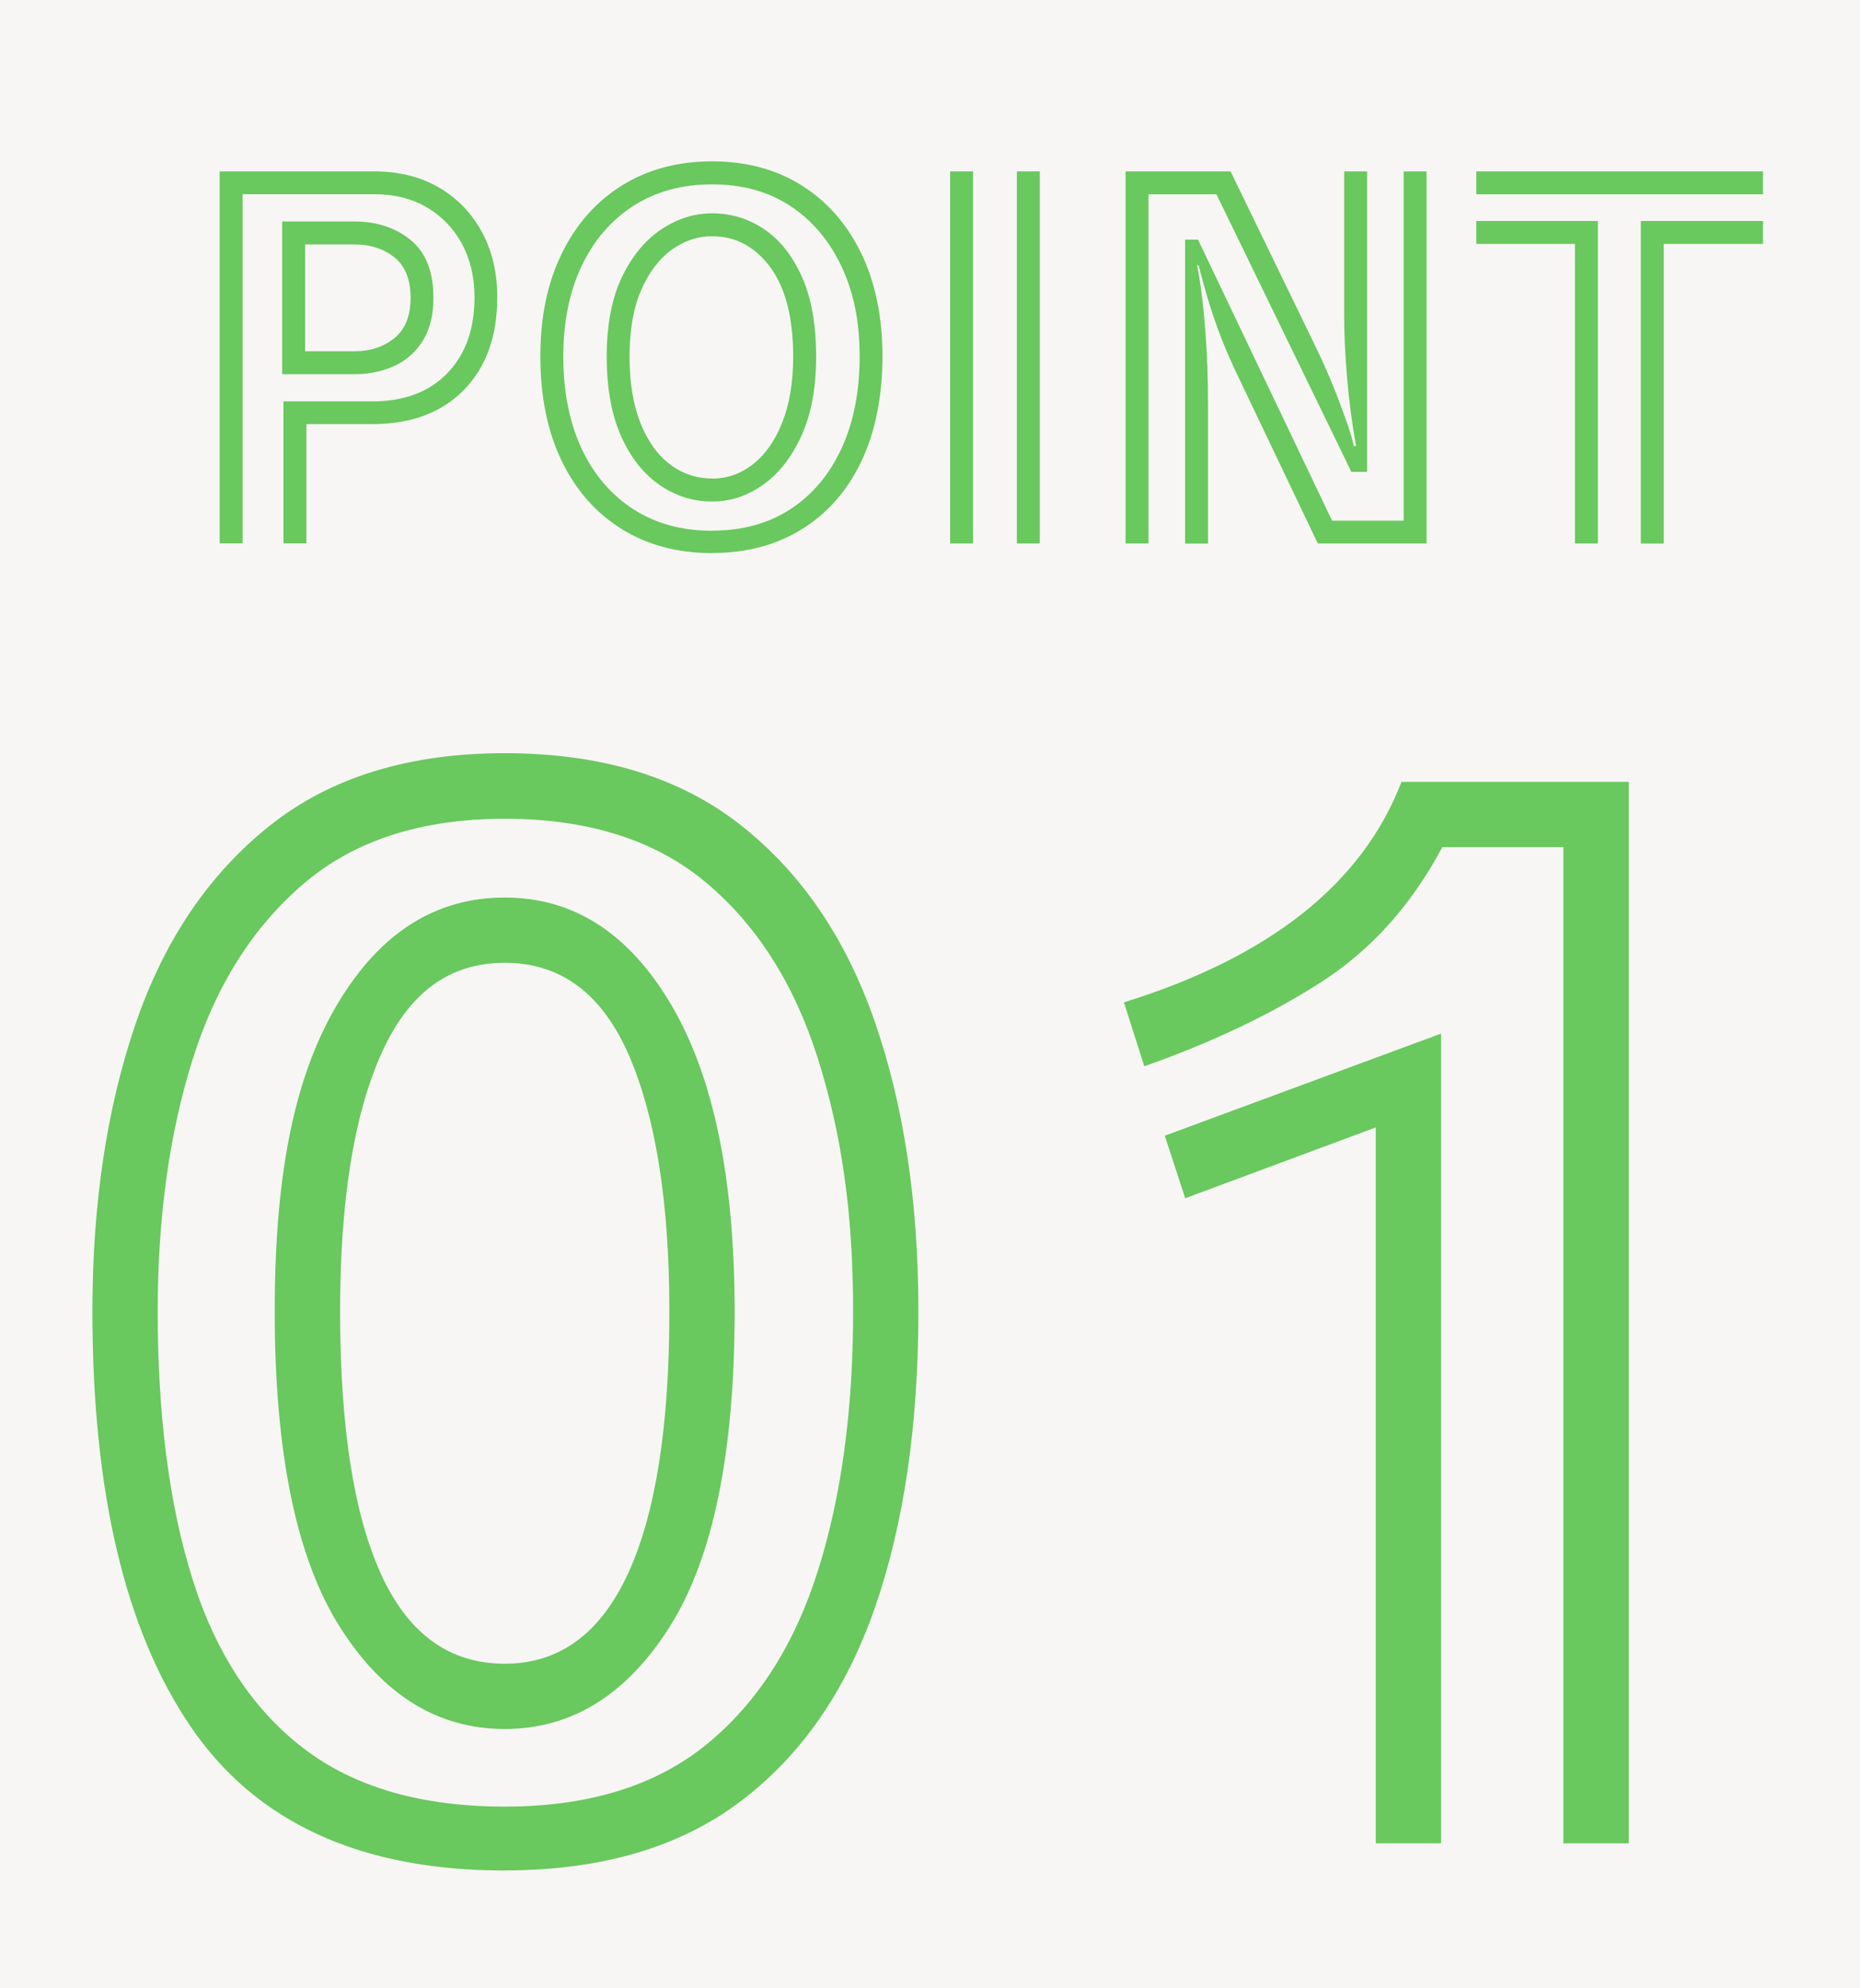 <svg width="161" height="172" viewBox="0 0 161 172" fill="none" xmlns="http://www.w3.org/2000/svg">
<rect width="161" height="172" fill="#F7F6F4"/>
<path d="M24.554 34.729H32.238C34.987 34.729 37.156 33.914 38.72 32.292C40.292 30.67 41.074 28.476 41.074 25.728C41.074 23.997 40.712 22.459 39.998 21.122C39.283 19.786 38.274 18.735 36.98 17.962C35.685 17.189 34.147 16.802 32.356 16.802H20.997V47.017H19.013V14.827H32.347C34.525 14.827 36.408 15.298 38.005 16.231C39.603 17.164 40.839 18.458 41.721 20.089C42.604 21.727 43.041 23.602 43.041 25.72C43.041 29.107 42.075 31.779 40.149 33.746C38.224 35.712 35.576 36.696 32.221 36.696H26.521V47.017H24.537V34.712L24.554 34.729ZM24.428 19.164H30.666C32.616 19.164 34.247 19.702 35.559 20.778C36.862 21.854 37.518 23.518 37.518 25.77C37.518 27.258 37.215 28.485 36.61 29.468C36.005 30.443 35.189 31.174 34.155 31.653C33.121 32.132 31.969 32.376 30.708 32.376H24.428V19.164ZM30.708 30.392C32.053 30.392 33.196 30.014 34.138 29.258C35.071 28.502 35.542 27.342 35.542 25.77C35.542 24.198 35.071 23.005 34.138 22.265C33.205 21.526 32.045 21.148 30.666 21.148H26.412V30.392H30.708Z" fill="#69C85E"/>
<path d="M61.638 47.857C58.662 47.857 56.064 47.168 53.836 45.789C51.608 44.411 49.868 42.453 48.632 39.906C47.396 37.36 46.774 34.343 46.774 30.846C46.774 27.35 47.396 24.459 48.632 21.929C49.868 19.399 51.608 17.433 53.836 16.046C56.064 14.659 58.67 13.962 61.638 13.962C64.606 13.962 67.204 14.659 69.423 16.063C71.643 17.466 73.349 19.433 74.569 21.963C75.779 24.492 76.385 27.451 76.385 30.838C76.385 34.225 75.779 37.351 74.569 39.898C73.358 42.444 71.643 44.403 69.423 45.781C67.204 47.159 64.614 47.849 61.638 47.849V47.857ZM61.638 45.916C64.253 45.916 66.514 45.294 68.414 44.058C70.314 42.823 71.786 41.075 72.837 38.814C73.879 36.561 74.409 33.906 74.409 30.846C74.409 27.787 73.888 25.274 72.837 23.047C71.786 20.82 70.314 19.08 68.414 17.828C66.514 16.576 64.261 15.954 61.638 15.954C59.015 15.954 56.754 16.576 54.828 17.811C52.903 19.046 51.407 20.786 50.347 23.013C49.288 25.241 48.758 27.854 48.758 30.855C48.758 33.855 49.288 36.561 50.347 38.822C51.407 41.083 52.903 42.823 54.828 44.066C56.754 45.302 59.023 45.924 61.638 45.924V45.916ZM61.638 43.394C59.99 43.394 58.469 42.915 57.073 41.949C55.686 40.982 54.576 39.578 53.752 37.721C52.928 35.864 52.516 33.569 52.516 30.846C52.516 28.123 52.953 25.804 53.836 23.971C54.719 22.139 55.854 20.769 57.241 19.845C58.628 18.92 60.1 18.458 61.638 18.458C63.286 18.458 64.799 18.92 66.161 19.845C67.523 20.769 68.608 22.139 69.423 23.971C70.239 25.804 70.642 28.09 70.642 30.846C70.642 33.603 70.213 35.864 69.364 37.721C68.507 39.578 67.406 40.99 66.044 41.949C64.682 42.915 63.219 43.394 61.647 43.394H61.638ZM61.638 41.411C62.933 41.411 64.11 40.999 65.169 40.175C66.228 39.352 67.078 38.15 67.708 36.561C68.339 34.981 68.658 33.073 68.658 30.846C68.658 27.493 67.994 24.913 66.674 23.122C65.354 21.332 63.673 20.442 61.638 20.442C60.369 20.442 59.192 20.845 58.107 21.635C57.023 22.433 56.148 23.602 55.484 25.14C54.82 26.678 54.492 28.577 54.492 30.838C54.492 33.099 54.803 34.973 55.417 36.553C56.039 38.133 56.888 39.343 57.981 40.167C59.066 40.99 60.285 41.402 61.638 41.402V41.411Z" fill="#69C85E"/>
<path d="M82.244 14.827H84.228V47.025H82.244V14.827ZM88.02 14.827H90.004V47.025H88.02V14.827Z" fill="#69C85E"/>
<path d="M105.28 16.811H99.412V47.025H97.428V14.827H106.516L113.906 30.056C114.452 31.183 114.965 32.334 115.436 33.502C115.907 34.67 116.294 35.721 116.613 36.637C116.933 37.562 117.117 38.217 117.168 38.595H117.378C117.017 36.561 116.756 34.561 116.596 32.611C116.428 30.661 116.352 28.88 116.352 27.283V14.827H118.337V40.831H116.975L105.289 16.802L105.28 16.811ZM106.726 31.628C106.289 30.695 105.869 29.678 105.465 28.594C105.062 27.51 104.725 26.459 104.431 25.459C104.145 24.459 103.918 23.619 103.75 22.963H103.624C103.927 24.56 104.162 26.392 104.322 28.476C104.49 30.552 104.565 32.779 104.565 35.141V47.033H102.581V20.736H103.7L115.302 45.05H121.498V14.827H123.482V47.025H114.066L106.718 31.628H106.726Z" fill="#69C85E"/>
<path d="M127.787 14.827H152.605V16.811H127.787V14.827ZM136.337 21.105H127.787V19.122H138.312V47.025H136.328V21.105H136.337ZM142.037 19.122H152.605V21.105H144.013V47.033H142.028V19.122H142.037Z" fill="#69C85E"/>
<path d="M43.689 161.847C31.204 161.847 22.133 157.687 16.483 149.366C10.825 141.046 8 129.078 8 113.454C8 104.192 9.236 95.93 11.708 88.669C14.179 81.408 18.047 75.676 23.31 71.474C28.573 67.271 35.366 65.17 43.689 65.17C52.012 65.17 58.805 67.229 64.068 71.356C69.331 75.474 73.215 81.172 75.729 88.425C78.243 95.687 79.495 104.024 79.495 113.445C79.495 123.337 78.234 131.893 75.729 139.113C73.215 146.332 69.331 151.929 64.068 155.888C58.805 159.855 52.012 161.838 43.689 161.838V161.847ZM43.689 156.317C50.91 156.317 56.72 154.535 61.125 150.963C65.522 147.391 68.742 142.39 70.785 135.953C72.828 129.515 73.846 122.018 73.846 113.462C73.846 104.906 72.828 97.998 70.785 91.56C68.742 85.122 65.522 80.063 61.125 76.373C56.728 72.684 50.919 70.843 43.689 70.843C36.459 70.843 30.649 72.726 26.252 76.491C21.855 80.256 18.652 85.341 16.651 91.737C14.65 98.132 13.65 105.377 13.65 113.462C13.65 122.489 14.65 130.204 16.651 136.6C18.652 142.996 21.855 147.887 26.252 151.257C30.649 154.636 36.459 156.317 43.689 156.317ZM43.689 149.601C37.879 149.601 33.104 146.643 29.38 140.71C25.647 134.784 23.78 125.699 23.78 113.454C23.78 101.209 25.605 92.871 29.262 86.787C32.911 80.702 37.72 77.659 43.689 77.659C49.658 77.659 54.467 80.76 58.115 86.963C61.764 93.165 63.589 101.999 63.589 113.454C63.589 125.699 61.722 134.784 57.998 140.71C54.265 146.635 49.498 149.601 43.689 149.601ZM43.689 143.954C48.397 143.954 51.953 141.365 54.349 136.18C56.745 130.994 57.939 123.422 57.939 113.454C57.939 104.116 56.779 96.754 54.467 91.375C52.146 85.996 48.556 83.307 43.689 83.307C38.821 83.307 35.324 85.954 32.969 91.258C30.616 96.552 29.439 103.957 29.439 113.454C29.439 123.422 30.616 131.002 32.969 136.18C35.324 141.357 38.897 143.954 43.689 143.954Z" fill="#69C85E"/>
<path d="M135.328 73.297H124.844C122.17 78.323 118.656 82.231 114.301 85.013C109.946 87.804 104.86 90.216 99.05 92.258L97.285 86.728C109.929 82.803 117.933 76.441 121.313 67.65H140.986V159.494H135.328V73.297ZM119.076 97.553L102.59 103.68L100.824 98.267L124.735 89.434V159.494H119.085V97.561L119.076 97.553Z" fill="#69C85E"/>
</svg>
